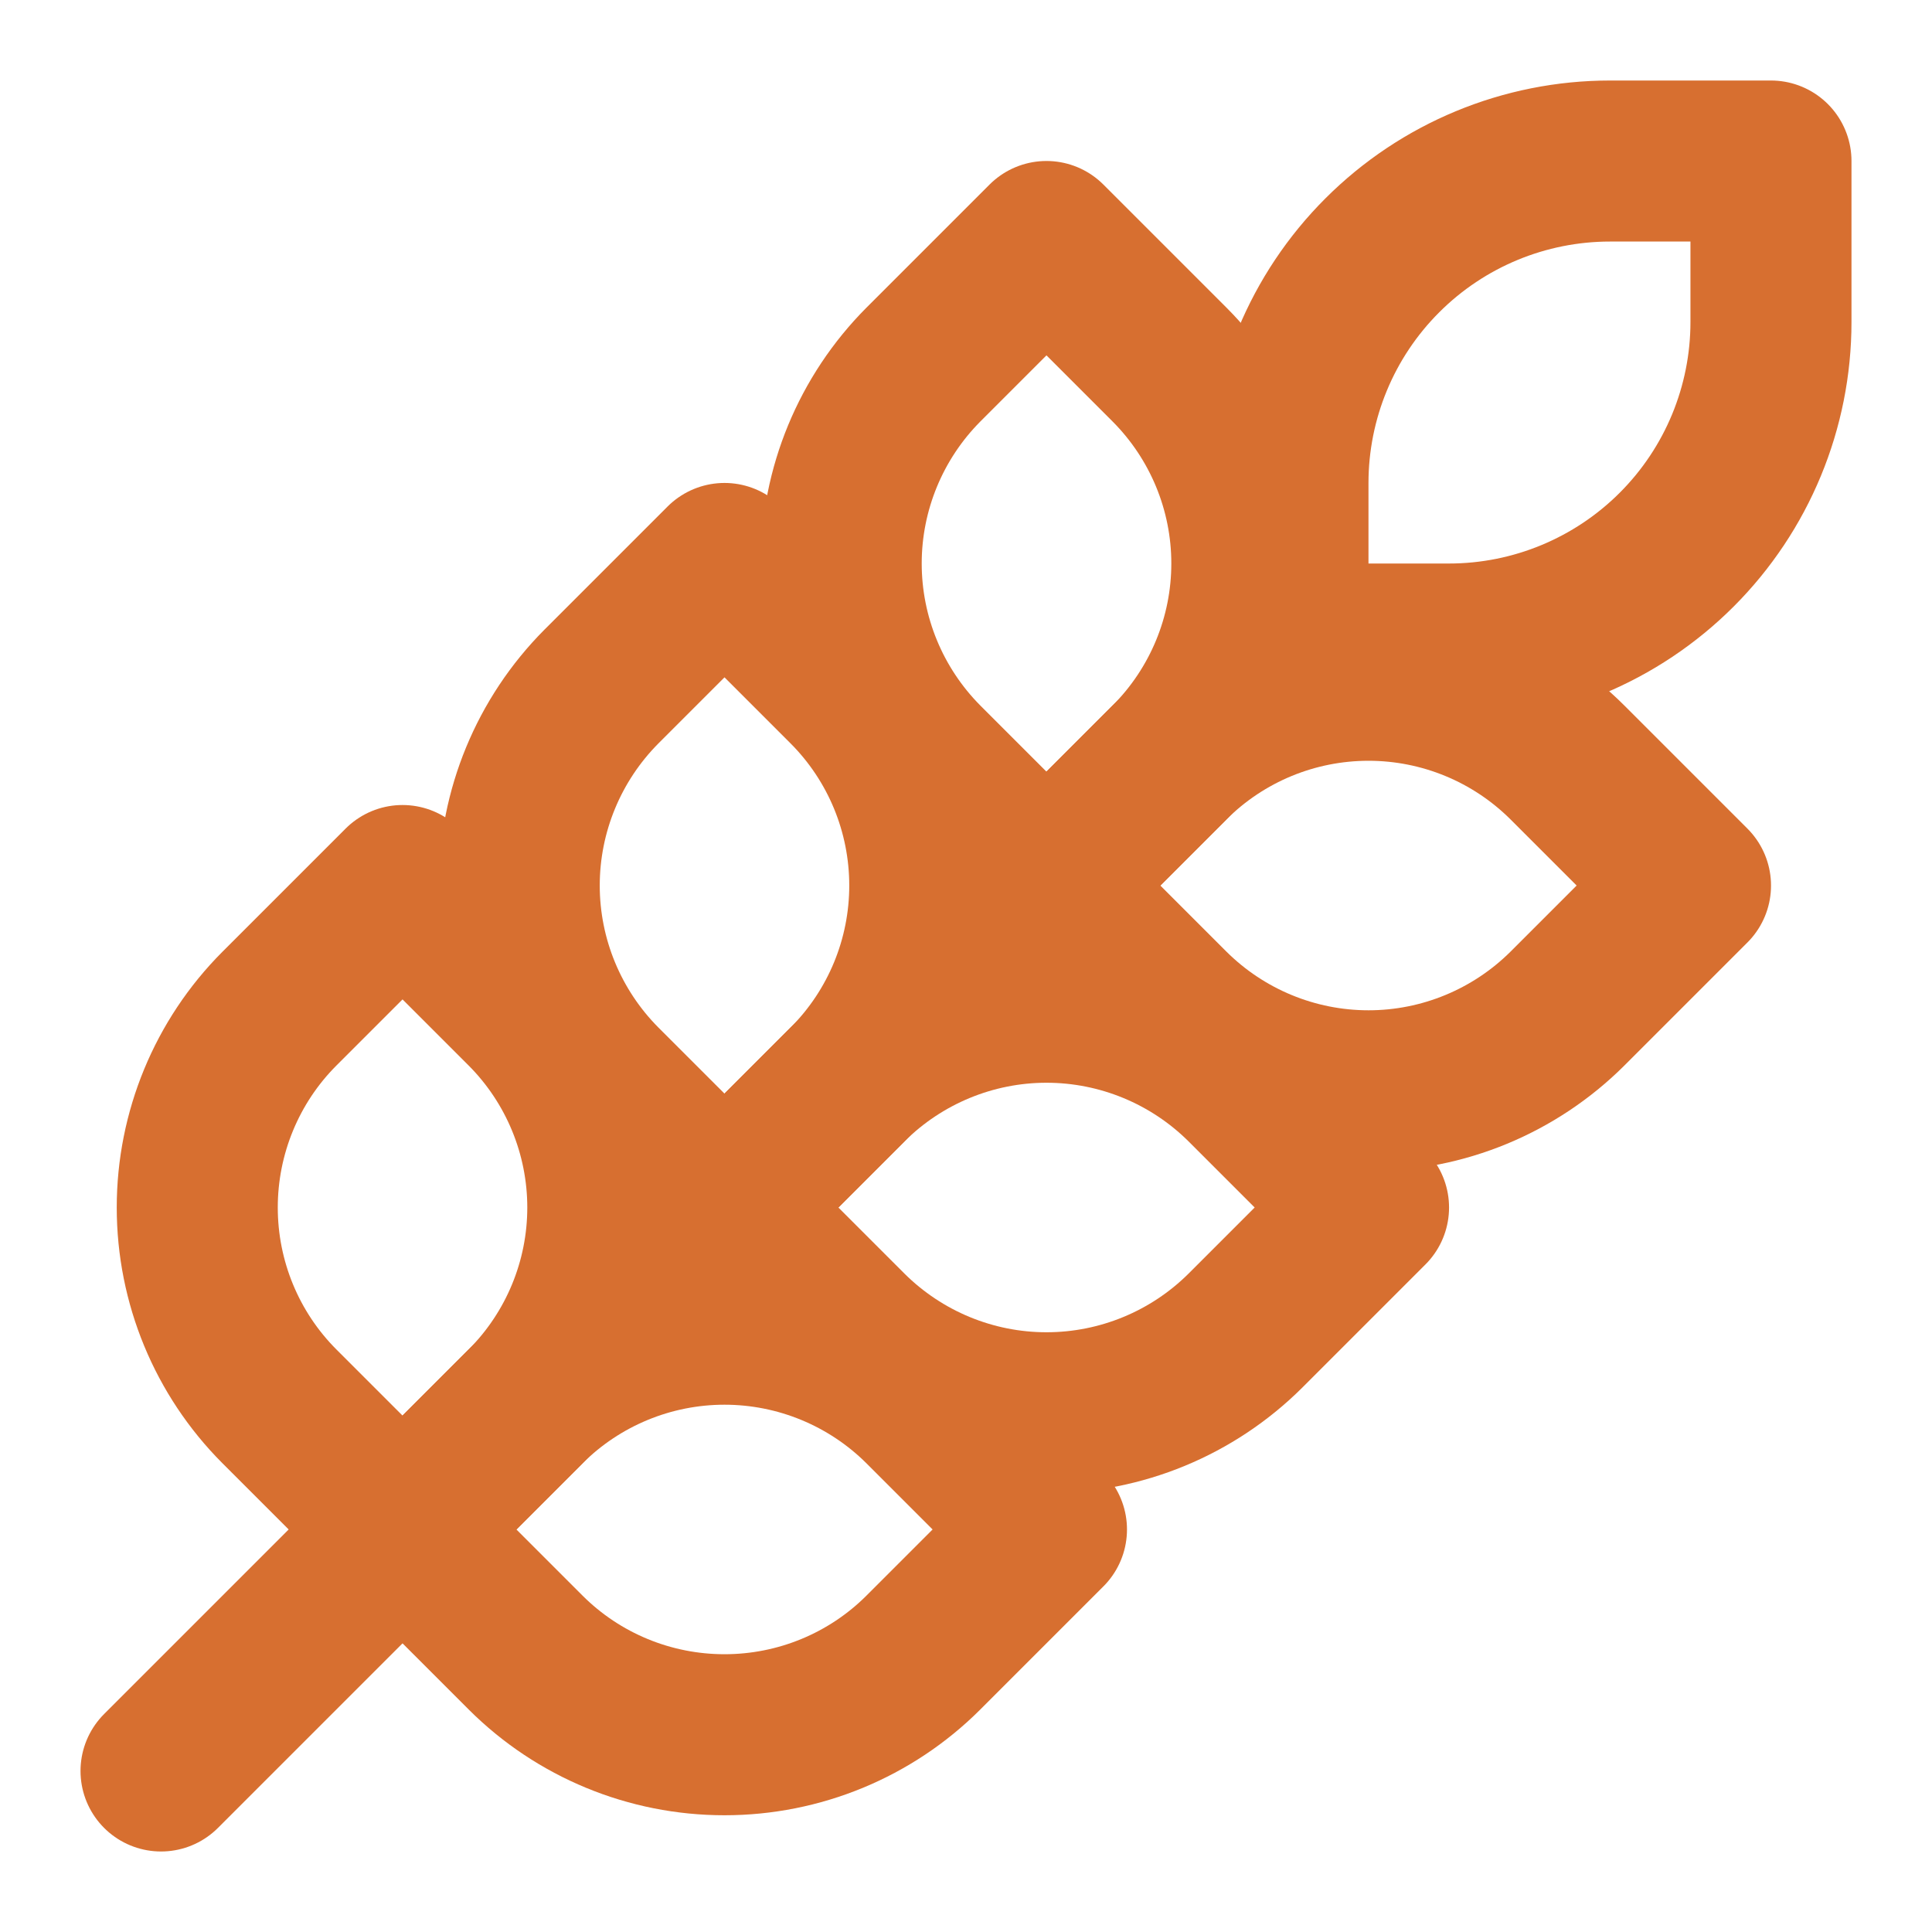 <svg width="20" height="20" viewBox="0 0 20 20" fill="none" xmlns="http://www.w3.org/2000/svg">
<path d="M1.667 18.333L13.333 6.667" stroke="#D76F30" stroke-width="1.667" stroke-linecap="round" stroke-linejoin="round"/>
<path d="M2.892 10.442L4.167 9.167L5.442 10.442C5.986 10.988 6.292 11.729 6.292 12.5C6.292 13.272 5.986 14.012 5.442 14.558L4.167 15.833L2.892 14.558C2.347 14.012 2.042 13.272 2.042 12.5C2.042 11.729 2.347 10.988 2.892 10.442Z" stroke="#D76F30" stroke-width="1.667" stroke-linecap="round" stroke-linejoin="round"/>
<path d="M6.225 7.108L7.5 5.833L8.775 7.108C9.32 7.655 9.625 8.395 9.625 9.167C9.625 9.938 9.32 10.678 8.775 11.225L7.5 12.5L6.225 11.225C5.681 10.678 5.375 9.938 5.375 9.167C5.375 8.395 5.681 7.655 6.225 7.108Z" stroke="#D76F30" stroke-width="1.667" stroke-linecap="round" stroke-linejoin="round"/>
<path d="M9.558 3.775L10.833 2.5L12.108 3.775C12.653 4.322 12.959 5.062 12.959 5.833C12.959 6.605 12.653 7.345 12.108 7.892L10.833 9.167L9.558 7.892C9.014 7.345 8.708 6.605 8.708 5.833C8.708 5.062 9.014 4.322 9.558 3.775Z" stroke="#D76F30" stroke-width="1.667" stroke-linecap="round" stroke-linejoin="round"/>
<path d="M16.667 1.667H18.333V3.333C18.333 4.217 17.982 5.065 17.357 5.69C16.732 6.315 15.884 6.667 15 6.667H13.333V5C13.333 4.116 13.684 3.268 14.31 2.643C14.935 2.018 15.783 1.667 16.667 1.667Z" stroke="#D76F30" stroke-width="1.667" stroke-linecap="round" stroke-linejoin="round"/>
<path d="M9.558 14.558L10.833 15.833L9.558 17.108C9.012 17.653 8.272 17.958 7.5 17.958C6.728 17.958 5.988 17.653 5.442 17.108L4.167 15.833L5.442 14.558C5.988 14.014 6.728 13.708 7.5 13.708C8.272 13.708 9.012 14.014 9.558 14.558Z" stroke="#D76F30" stroke-width="1.667" stroke-linecap="round" stroke-linejoin="round"/>
<path d="M12.892 11.225L14.167 12.5L12.892 13.775C12.345 14.319 11.605 14.625 10.833 14.625C10.062 14.625 9.322 14.319 8.775 13.775L7.5 12.5L8.775 11.225C9.322 10.681 10.062 10.375 10.833 10.375C11.605 10.375 12.345 10.681 12.892 11.225Z" stroke="#D76F30" stroke-width="1.667" stroke-linecap="round" stroke-linejoin="round"/>
<path d="M16.225 7.892L17.5 9.167L16.225 10.442C15.678 10.986 14.938 11.292 14.167 11.292C13.395 11.292 12.655 10.986 12.108 10.442L10.833 9.167L12.108 7.892C12.655 7.347 13.395 7.042 14.167 7.042C14.938 7.042 15.678 7.347 16.225 7.892Z" stroke="#D76F30" stroke-width="1.667" stroke-linecap="round" stroke-linejoin="round"/>
</svg>
